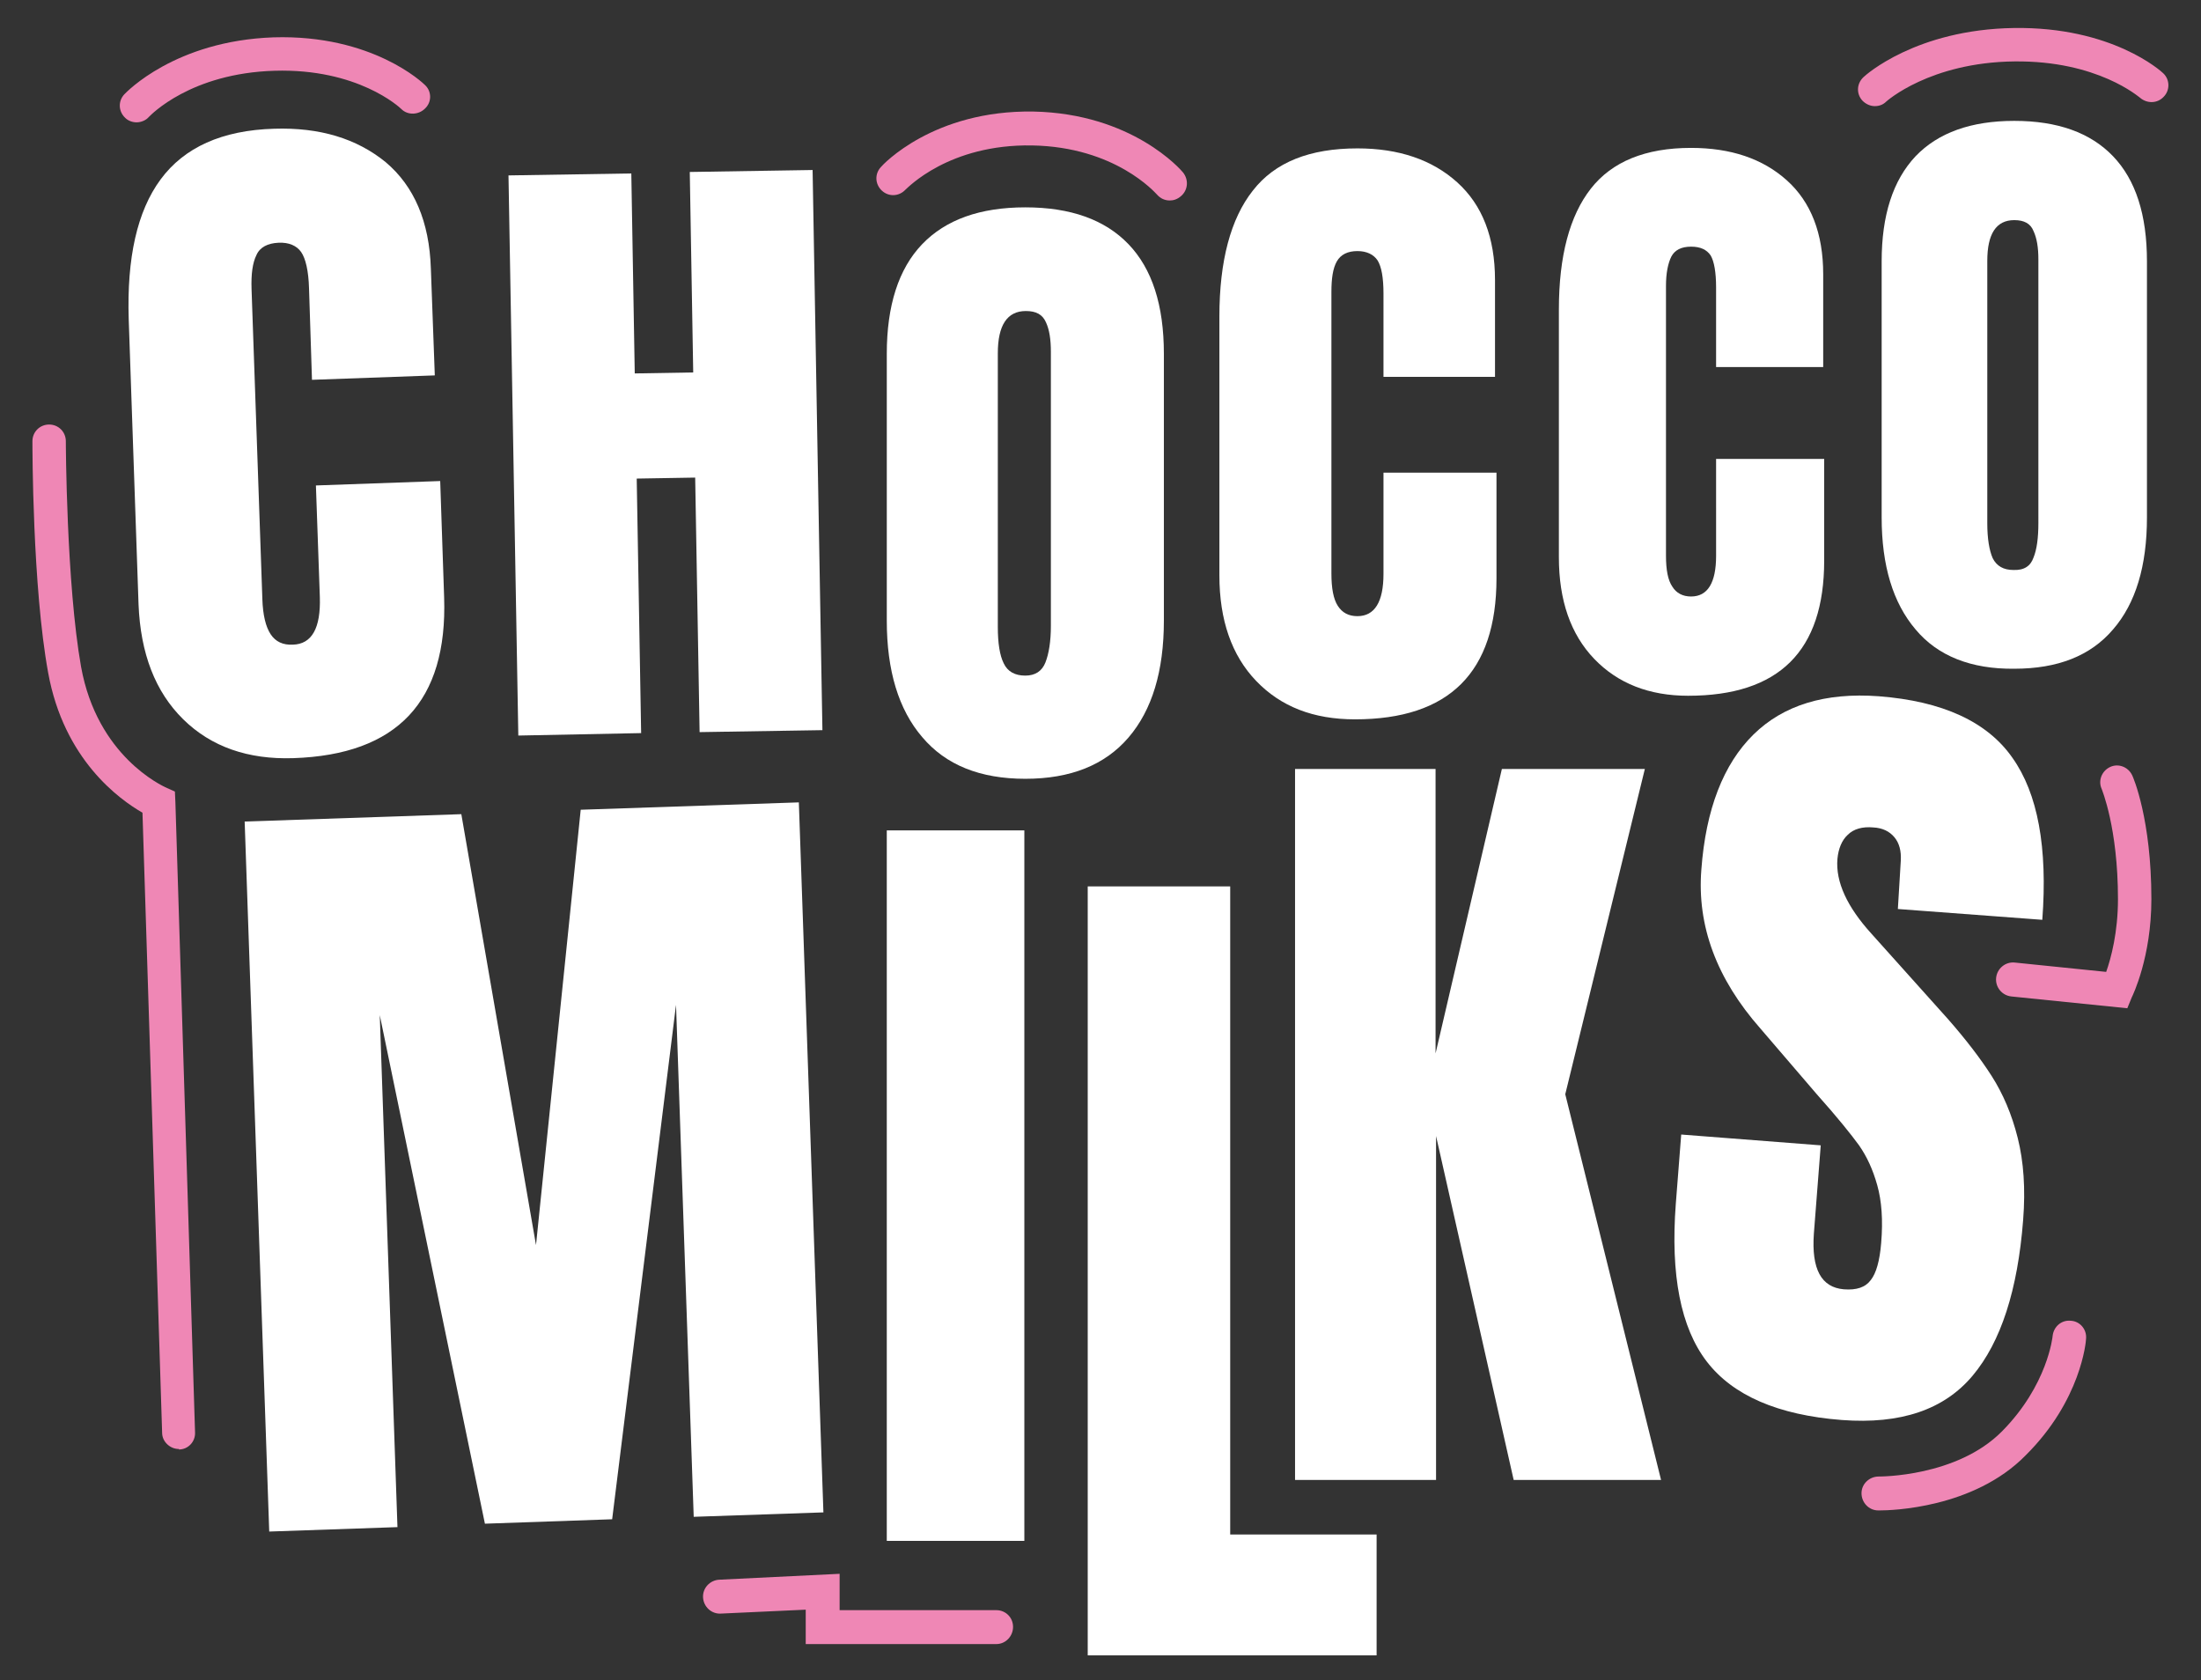 <svg xmlns="http://www.w3.org/2000/svg" xmlns:xlink="http://www.w3.org/1999/xlink" id="Vrstva_1" x="0px" y="0px" viewBox="0 0 448 342" style="enable-background:new 0 0 448 342;" xml:space="preserve"><rect x="0" y="0" width="448" height="342" fill="#333333" stroke="none"/><style type="text/css">	.st0{fill:#FFFFFF;}	.st1{fill:#EF87B5;}</style><g>	<g>		<path class="st0" d="M37.3,146.4c-5.7-5.6-8.7-13.4-9.1-23.4l-2-58c-0.4-12.5,1.7-22,6.5-28.5c4.8-6.5,12.5-10,23.1-10.3   c9.3-0.3,16.8,2,22.7,6.8c5.8,4.9,8.9,12.1,9.2,21.7l0.8,21.7l-25,0.9l-0.6-18.6c-0.1-3.6-0.7-6.1-1.6-7.4c-0.9-1.3-2.5-2-4.6-1.9   c-2.2,0.1-3.8,0.9-4.5,2.5c-0.8,1.6-1.1,3.9-1,6.9l2.2,63.1c0.1,3.3,0.7,5.7,1.7,7.2c1,1.5,2.5,2.2,4.5,2.1   c3.9-0.1,5.7-3.4,5.5-9.7l-0.8-22.7l25.3-0.9l0.8,23.7c0.7,21.1-9.5,32-30.7,32.7C50.5,154.6,43,152,37.3,146.4z"></path>		<path class="st0" d="M105.5,149.7l-2-114l25-0.4l0.7,40.7l11.9-0.2L140.4,35l25-0.4l2,114l-25,0.4l-0.9-51.8l-11.9,0.2l0.9,51.8   L105.5,149.7z"></path>		<path class="st0" d="M54.8,311.7l-5-144.5l44.1-1.5l15.2,87.7l9.1-88.6l44.4-1.5l5,144.5l-26.4,0.9l-3.6-104.2l-13,104.7   l-25.9,0.9L77.3,206.6l3.6,104.2L54.8,311.7z"></path>		<path class="st0" d="M180.5,313.7V169h28v144.6H180.5z"></path>		<path class="st0" d="M221.4,336.9V180.4h29v131.9h29.8v24.6H221.4z"></path>		<path class="st0" d="M263.6,301.1V156.5h28.6v57.9l13.5-57.9h29.1l-16.2,66.2l19.5,78.5h-30l-15.8-70v70H263.6z"></path>		<path class="st0" d="M347.4,277.1c-5.3-6.9-7.4-17.6-6.3-32.1l1.1-14.1l28.4,2.2l-1.4,18c-0.5,7.2,1.5,10.9,6.1,11.3   c2.6,0.2,4.4-0.4,5.5-1.9c1.1-1.4,1.8-3.9,2.1-7.5c0.4-4.7,0.1-8.6-0.8-11.8s-2.1-5.8-3.7-8.1c-1.6-2.2-4.4-5.7-8.6-10.4   l-11.5-13.4c-8.9-10.1-12.9-20.9-12-32.3c0.9-12.3,4.5-21.5,10.6-27.5c6.1-6,14.6-8.6,25.5-7.8c13,1,22.1,5.2,27.2,12.5   c5.2,7.3,7.2,18.3,6.1,33l-29.4-2.2l0.6-9.9c0.1-1.9-0.3-3.5-1.3-4.7c-1-1.2-2.4-1.9-4.3-2c-2.2-0.2-4,0.3-5.2,1.5   c-1.2,1.1-1.9,2.8-2.1,4.9c-0.4,4.7,2,9.8,6.9,15.2l15.6,17.4c3.6,4.1,6.6,8,8.9,11.6c2.3,3.6,4.1,7.8,5.3,12.6   c1.2,4.8,1.6,10.3,1.1,16.7c-1.1,14.2-4.5,24.8-10.3,31.7c-5.8,6.9-14.6,9.9-26.6,9C361.9,288,352.7,284,347.4,277.1z"></path>		<path class="st0" d="M187.7,150c-4.8-5.6-7.2-13.5-7.2-23.7V72c0-9.8,2.4-17.3,7.2-22.3c4.8-5,11.8-7.5,21-7.5   c9.2,0,16.2,2.5,21,7.5c4.8,5,7.2,12.4,7.2,22.3v54.3c0,10.3-2.4,18.2-7.2,23.8c-4.8,5.6-11.8,8.4-21,8.4   C199.5,158.5,192.5,155.7,187.7,150z M212.8,134.8c0.7-1.8,1.1-4.3,1.1-7.4V71.6c0-2.5-0.3-4.5-1-6c-0.7-1.6-2-2.3-4.1-2.3   c-3.8,0-5.7,2.9-5.7,8.6v55.7c0,3.3,0.4,5.8,1.2,7.4c0.8,1.7,2.3,2.5,4.4,2.5C210.7,137.5,212.1,136.6,212.8,134.8z"></path>		<path class="st0" d="M255.7,138.6c-5-5.2-7.5-12.4-7.5-21.5V64.4c0-11.3,2.3-19.9,6.8-25.6c4.5-5.8,11.6-8.6,21.3-8.6   c8.4,0,15.2,2.3,20.3,6.9c5.1,4.6,7.7,11.2,7.7,19.9v19.7h-22.7V59.8c0-3.3-0.4-5.5-1.2-6.8c-0.8-1.2-2.2-1.9-4.1-1.9   c-2,0-3.4,0.7-4.2,2.1c-0.8,1.4-1.1,3.5-1.1,6.2v57.3c0,3,0.4,5.2,1.3,6.6c0.9,1.4,2.2,2.1,4,2.1c3.5,0,5.3-2.9,5.3-8.6V96.2h23   v21.5c0,19.1-9.6,28.7-28.8,28.7C267.3,146.4,260.7,143.8,255.7,138.6z"></path>		<path class="st0" d="M324.5,134.1c-4.8-5-7.2-11.9-7.2-20.7V63c0-10.9,2.2-19.1,6.5-24.6c4.3-5.5,11.1-8.3,20.4-8.3   c8.1,0,14.6,2.2,19.5,6.6s7.4,10.8,7.4,19.1v18.9h-21.8V58.5c0-3.1-0.4-5.3-1.1-6.5c-0.8-1.2-2.1-1.8-4-1.8c-2,0-3.3,0.7-4,2   c-0.7,1.4-1.1,3.4-1.1,6v54.9c0,2.9,0.4,5,1.3,6.3c0.8,1.3,2.1,2,3.8,2c3.4,0,5.1-2.8,5.1-8.3V93.4h22v20.7   c0,18.4-9.2,27.5-27.7,27.5C335.7,141.6,329.3,139.1,324.5,134.1z"></path>		<path class="st0" d="M389.9,128.1c-4.6-5.4-6.9-13-6.9-22.8V53.2c0-9.4,2.3-16.5,6.9-21.4c4.6-4.8,11.3-7.2,20.1-7.2   c8.8,0,15.5,2.4,20.1,7.2c4.6,4.8,6.9,11.9,6.9,21.4v52.1c0,9.9-2.3,17.5-6.9,22.8c-4.6,5.4-11.3,8-20.1,8   C401.2,136.2,394.4,133.5,389.9,128.1z M413.9,113.5c0.7-1.7,1-4.1,1-7.1V52.8c0-2.4-0.3-4.3-1-5.8c-0.6-1.5-1.9-2.2-3.9-2.2   c-3.7,0-5.5,2.8-5.5,8.3v53.4c0,3.1,0.4,5.5,1.1,7.1c0.8,1.6,2.2,2.4,4.2,2.4C412,116.1,413.3,115.2,413.9,113.5z"></path>	</g>	<g>		<path class="st1" d="M36.4,294.9c-1.8,0-3.4-1.5-3.4-3.3l-4-126.2c-4.7-2.7-16-10.8-19.2-28.5c-3.2-17.5-3.2-45.9-3.2-47.1   c0-1.9,1.5-3.4,3.4-3.4c0,0,0,0,0,0c1.9,0,3.4,1.5,3.4,3.4c0,0.3,0.1,29,3.1,45.9c3.3,18.3,16.6,24.2,17.1,24.5l2,0.9l0.1,2.2   l4,128.2c0.1,1.9-1.4,3.5-3.3,3.5C36.5,294.9,36.4,294.9,36.4,294.9z"></path>		<path class="st1" d="M433,205.2l-23.6-2.4c-1.9-0.2-3.3-1.9-3.1-3.8c0.2-1.9,1.9-3.3,3.8-3.1l18.6,1.9c1-2.8,2.4-8.1,2.4-14.8   c0-14.6-3.3-22.3-3.3-22.4c-0.8-1.7,0-3.7,1.7-4.5c1.7-0.8,3.7,0,4.5,1.7c0.2,0.4,3.9,8.9,3.9,25.2c0,11.8-3.8,19.6-4,20   L433,205.2z"></path>		<path class="st1" d="M382.6,307.4c-0.1,0-0.2,0-0.3,0c-1.9,0-3.4-1.6-3.4-3.5c0-1.9,1.6-3.4,3.5-3.4c0.2,0,15.9,0.1,25.1-9.2   c9.3-9.4,10.3-19.3,10.3-19.4c0.2-1.9,1.8-3.3,3.7-3.1c1.9,0.1,3.3,1.8,3.1,3.7c0,0.5-1,12.5-12.3,23.7   C401.7,307,384.9,307.4,382.6,307.4z"></path>		<path class="st1" d="M238.1,40.8c-1,0-1.9-0.4-2.6-1.2c-0.4-0.4-8.5-9.7-25.4-10c-17-0.3-25.4,8.7-25.8,9   c-1.3,1.4-3.4,1.5-4.8,0.2c-1.4-1.3-1.5-3.4-0.2-4.8c0.4-0.5,10.7-11.6,31-11.3c20.2,0.4,30.1,11.9,30.5,12.4   c1.2,1.5,1,3.6-0.4,4.8C239.6,40.6,238.8,40.8,238.1,40.8z"></path>		<path class="st1" d="M27.8,24.9c-0.8,0-1.7-0.3-2.3-0.9c-1.4-1.3-1.5-3.4-0.2-4.8c0.4-0.4,10.3-10.9,30.4-11.6   c20.1-0.6,30.4,9.3,30.8,9.7c1.4,1.3,1.4,3.5,0,4.8c-1.3,1.3-3.5,1.4-4.8,0.1c-0.4-0.4-8.9-8.3-25.8-7.8   c-17.1,0.5-25.2,9-25.6,9.4C29.7,24.5,28.7,24.9,27.8,24.9z"></path>		<path class="st1" d="M381.6,21.6c-0.9,0-1.8-0.4-2.5-1.1c-1.3-1.4-1.2-3.5,0.2-4.8c0.4-0.4,10.7-9.7,30.6-10   c20-0.3,30,8.8,30.4,9.2c1.4,1.3,1.4,3.5,0.1,4.8c-1.3,1.4-3.4,1.4-4.8,0.2c-0.2-0.1-8.6-7.6-25.6-7.4c-17.2,0.2-26,8.1-26.1,8.2   C383.3,21.3,382.5,21.6,381.6,21.6z"></path>		<path class="st1" d="M202.8,334.6H164v-7l-17.3,0.8c-1.9,0.1-3.5-1.4-3.6-3.3c-0.1-1.9,1.4-3.5,3.3-3.6l24.5-1.2v7.4h31.9   c1.9,0,3.4,1.5,3.4,3.4S204.7,334.6,202.8,334.6z"></path>	</g></g></svg>